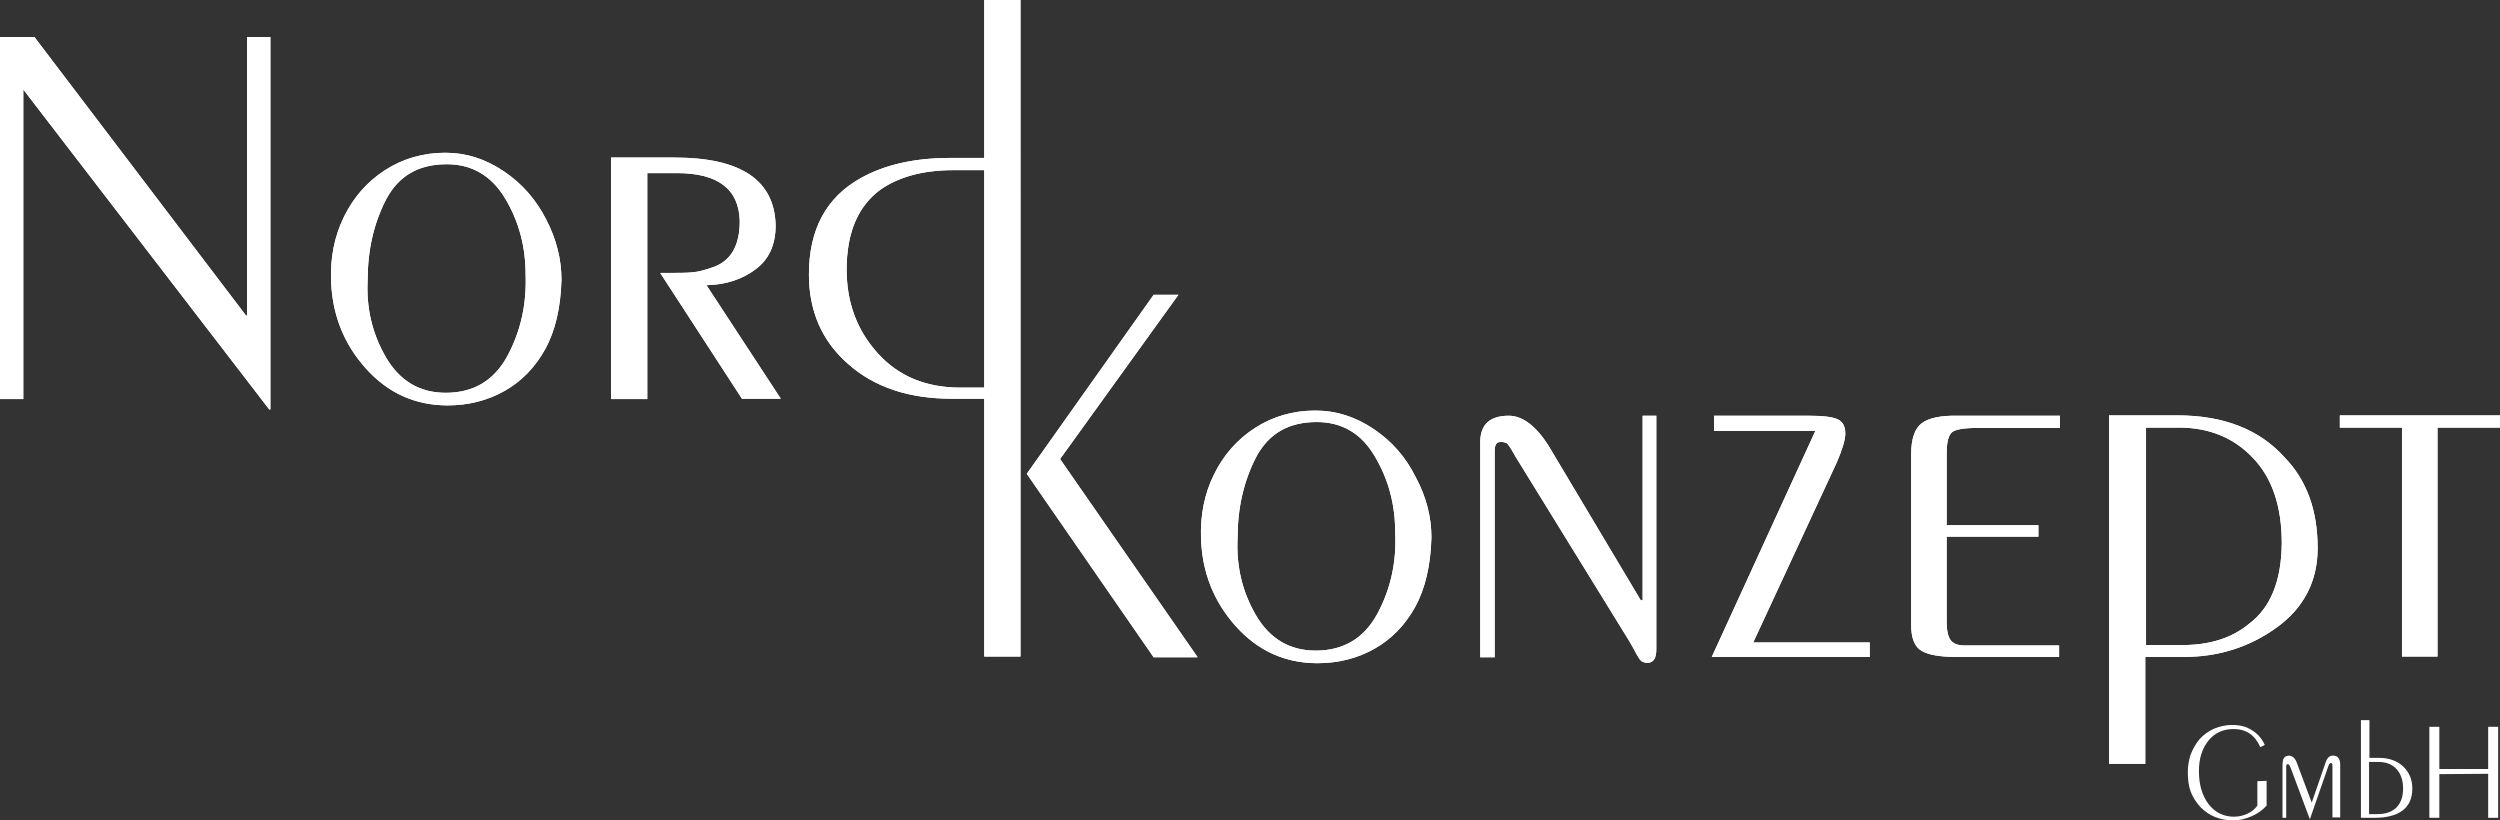<?xml version="1.0" encoding="utf-8"?>
<!-- Generator: Adobe Illustrator 19.2.0, SVG Export Plug-In . SVG Version: 6.00 Build 0)  -->
<svg version="1.1" id="Ebene_1" xmlns="http://www.w3.org/2000/svg" xmlns:xlink="http://www.w3.org/1999/xlink" x="0px" y="0px"
	 viewBox="0 0 675.9 221.8" style="enable-background:new 0 0 675.9 221.8;" xml:space="preserve">
<rect x="0" y="0" width="675.9" height="221.8" fill="#333333" stroke="none"/>
<style type="text/css">
	.st0{fill:#FFFFFF;}
</style>
<g>
	<g>
		<g>
			<path class="st0" d="M66.8,85.3h-0.3L9.3,10H0v97.9h6.3V24.2l66.5,86.5h0.3V10h-6.3V85.3z M266.1,42.7h-9.2
				c-9.6,0-17.6,1.8-24.1,5.4c-9.4,5.2-14.1,13.9-14.1,26.1c0,9.9,3.5,18,10.6,24.2c7.1,6.3,16.4,9.4,28.1,9.4h8.7v69.7h9.8v-69.7
				l0,0V0h-9.8V42.7z M266.1,79.7L266.1,79.7v25.1h-6.4c-9.4,0-16.8-3.1-22.4-9.3c-5.6-6.2-8.4-13.7-8.4-22.6c0-9.9,3-17.1,9.1-21.6
				c5-3.5,11.6-5.3,19.8-5.3h8.3V79.7z M204.3,72.8c3.6-2.7,5.4-6.6,5.4-11.9c-0.3-12.2-9.4-18.3-27.3-18.3h-17.2v65.3h9.8V46.8h8
				c11.1,0,16.8,4.3,17,13c0,6.6-2.4,10.7-7.1,12.4c-2.3,0.8-4.1,1.3-5.5,1.4c-1.4,0.2-4.3,0.2-8.9,0.2l22.1,34h10.5L191,77.1
				C196.3,77,200.7,75.5,204.3,72.8z M136.2,46.3c-4.9-3.3-10.1-5-15.8-5c-6,0-11.5,1.6-16.3,4.7c-4.8,3.1-8.5,7.3-11.1,12.6
				s-3.7,11-3.5,17.2c0.3,9.2,3.4,17.1,9.4,23.8s13.4,10,22.1,10c5.6,0,10.8-1.3,15.4-3.9c4.6-2.6,8.3-6.4,11-11.3
				s4.2-11.2,4.4-18.8c0-5.5-1.4-11-4.1-16.2C144.9,53.9,141.1,49.6,136.2,46.3z M137.2,96.2c-3.6,6.7-9.2,10-16.7,10
				c-7,0-12.4-3.2-16.1-9.5c-3.7-6.3-5.4-13.3-5-21c0-8.2,1.7-15.4,5-21.8c3.4-6.4,8.8-9.5,16.4-9.5c6.8,0,12.1,3.1,15.8,9.3
				s5.5,13,5.5,20.5C142.4,82.2,140.8,89.5,137.2,96.2z M318.6,79.7h-6.7l-34.3,48.4l34.3,49.6h11.9l-37.2-53.6L318.6,79.7z
				 M519.6,114.4c-1.9,1.4-2.9,4.2-2.9,8.4V169c0,3.6,1,6,2.9,7c1.9,1.1,5,1.6,9.2,1.6h27.9v-3.1H531c-1.7,0-2.9-0.5-3.6-1.4
				s-1.1-2.6-1.1-5v-23h24.8V142h-24.8v-19.5c0-2.9,0.5-4.8,1.4-5.6c0.9-0.8,3.2-1.2,6.9-1.2h22.3v-3.3h-27.6
				C524.7,112.3,521.5,113,519.6,114.4z M588.6,112.3h-18.4v94.2h9.8v-28.9h10.6c9.3,0,17.7-2.7,25-8c7.3-5.3,11-12.5,11-21.4
				c0-10.3-3-18.4-8.9-24.5C610.9,116.1,601.2,112.3,588.6,112.3z M608,168.7c-4.6,3.8-10.6,5.7-17.9,5.7h-9.9v-58.8h8.9
				c8.1,0,14.8,2.7,20,8.2c5.2,5.4,7.8,13.1,7.8,23.1C616.8,157,613.9,164.3,608,168.7z M371.4,116c-4.9-3.3-10.1-5-15.8-5
				c-6,0-11.5,1.6-16.3,4.7s-8.5,7.3-11.1,12.6c-2.6,5.3-3.7,11-3.5,17.2c0.3,9.2,3.4,17.1,9.4,23.8c6,6.7,13.4,10,22.1,10
				c5.6,0,10.8-1.3,15.4-3.9s8.3-6.4,11-11.3s4.2-11.2,4.4-18.8c0-5.5-1.4-11-4.2-16.2C380.1,123.6,376.3,119.3,371.4,116z
				 M372.4,165.9c-3.6,6.7-9.2,10-16.7,10c-7,0-12.4-3.2-16.1-9.5s-5.4-13.3-5-21c0-8.2,1.7-15.4,5-21.8c3.4-6.4,8.8-9.5,16.4-9.5
				c6.8,0,12.1,3.1,15.7,9.3c3.7,6.2,5.5,13,5.5,20.5C377.6,151.9,376,159.2,372.4,165.9z M632.6,112.3v3.3h16.8v61.9h9.6v-61.9
				h16.9v-3.3H632.6z M496.6,125c1.5-3.5,2.3-6.1,2.3-7.8c0-1.9-0.7-3.2-2-3.8c-1.4-0.7-4-1-7.9-1h-25.6v4.1h27.4l-28,61.1h42.7
				v-3.9H474L496.6,125z M443.9,162.3h-0.3l-25-41.9c-3.4-5.3-7-8-10.7-8c-5.1,0-7.7,2.4-7.7,7.1v58.2h3.9v-55.8
				c0-1.6,0.5-2.4,1.5-2.4c0.5,0,0.9,0,1.1,0.1c0.2,0,0.4,0.1,0.6,0.2c0.4,0.2,1.2,1.4,2.4,3.6l30.4,49.3c0.3,0.4,0.7,1.2,1.4,2.4
				c0.6,1.2,1.2,2.2,1.7,3s1.3,1.1,2.2,1.1c1.6,0,2.4-1.2,2.4-3.6v-63.2h-3.7v49.9H443.9z"/>
		</g>
		<g>
			<path class="st0" d="M66.8,85.3h-0.3L9.3,10H0v97.9h6.3V24.2l66.5,86.5h0.3V10h-6.3V85.3z M266.1,42.7h-9.2
				c-9.6,0-17.6,1.8-24.1,5.4c-9.4,5.2-14.1,13.9-14.1,26.1c0,9.9,3.5,18,10.6,24.2c7.1,6.3,16.4,9.4,28.1,9.4h8.7v69.7h9.8v-69.7
				l0,0V0h-9.8V42.7z M266.1,79.7L266.1,79.7v25.1h-6.4c-9.4,0-16.8-3.1-22.4-9.3c-5.6-6.2-8.4-13.7-8.4-22.6c0-9.9,3-17.1,9.1-21.6
				c5-3.5,11.6-5.3,19.8-5.3h8.3V79.7z M204.3,72.8c3.6-2.7,5.4-6.6,5.4-11.9c-0.3-12.2-9.4-18.3-27.3-18.3h-17.2v65.3h9.8V46.8h8
				c11.1,0,16.8,4.3,17,13c0,6.6-2.4,10.7-7.1,12.4c-2.3,0.8-4.1,1.3-5.5,1.4c-1.4,0.2-4.3,0.2-8.9,0.2l22.1,34h10.5L191,77.1
				C196.3,77,200.7,75.5,204.3,72.8z M136.2,46.3c-4.9-3.3-10.1-5-15.8-5c-6,0-11.5,1.6-16.3,4.7c-4.8,3.1-8.5,7.3-11.1,12.6
				s-3.7,11-3.5,17.2c0.3,9.2,3.4,17.1,9.4,23.8s13.4,10,22.1,10c5.6,0,10.8-1.3,15.4-3.9c4.6-2.6,8.3-6.4,11-11.3
				s4.2-11.2,4.4-18.8c0-5.5-1.4-11-4.1-16.2C144.9,53.9,141.1,49.6,136.2,46.3z M137.2,96.2c-3.6,6.7-9.2,10-16.7,10
				c-7,0-12.4-3.2-16.1-9.5c-3.7-6.3-5.4-13.3-5-21c0-8.2,1.7-15.4,5-21.8c3.4-6.4,8.8-9.5,16.4-9.5c6.8,0,12.1,3.1,15.8,9.3
				s5.5,13,5.5,20.5C142.4,82.2,140.8,89.5,137.2,96.2z M318.6,79.7h-6.7l-34.3,48.4l34.3,49.6h11.9l-37.2-53.6L318.6,79.7z
				 M519.6,114.4c-1.9,1.4-2.9,4.2-2.9,8.4V169c0,3.6,1,6,2.9,7c1.9,1.1,5,1.6,9.2,1.6h27.9v-3.1H531c-1.7,0-2.9-0.5-3.6-1.4
				s-1.1-2.6-1.1-5v-23h24.8V142h-24.8v-19.5c0-2.9,0.5-4.8,1.4-5.6c0.9-0.8,3.2-1.2,6.9-1.2h22.3v-3.3h-27.6
				C524.7,112.3,521.5,113,519.6,114.4z M588.6,112.3h-18.4v94.2h9.8v-28.9h10.6c9.3,0,17.7-2.7,25-8c7.3-5.3,11-12.5,11-21.4
				c0-10.3-3-18.4-8.9-24.5C610.9,116.1,601.2,112.3,588.6,112.3z M608,168.7c-4.6,3.8-10.6,5.7-17.9,5.7h-9.9v-58.8h8.9
				c8.1,0,14.8,2.7,20,8.2c5.2,5.4,7.8,13.1,7.8,23.1C616.8,157,613.9,164.3,608,168.7z M371.4,116c-4.9-3.3-10.1-5-15.8-5
				c-6,0-11.5,1.6-16.3,4.7s-8.5,7.3-11.1,12.6c-2.6,5.3-3.7,11-3.5,17.2c0.3,9.2,3.4,17.1,9.4,23.8c6,6.7,13.4,10,22.1,10
				c5.6,0,10.8-1.3,15.4-3.9s8.3-6.4,11-11.3s4.2-11.2,4.4-18.8c0-5.5-1.4-11-4.2-16.2C380.1,123.6,376.3,119.3,371.4,116z
				 M372.4,165.9c-3.6,6.7-9.2,10-16.7,10c-7,0-12.4-3.2-16.1-9.5s-5.4-13.3-5-21c0-8.2,1.7-15.4,5-21.8c3.4-6.4,8.8-9.5,16.4-9.5
				c6.8,0,12.1,3.1,15.7,9.3c3.7,6.2,5.5,13,5.5,20.5C377.6,151.9,376,159.2,372.4,165.9z M632.6,112.3v3.3h16.8v61.9h9.6v-61.9
				h16.9v-3.3H632.6z M496.6,125c1.5-3.5,2.3-6.1,2.3-7.8c0-1.9-0.7-3.2-2-3.8c-1.4-0.7-4-1-7.9-1h-25.6v4.1h27.4l-28,61.1h42.7
				v-3.9H474L496.6,125z M443.9,162.3h-0.3l-25-41.9c-3.4-5.3-7-8-10.7-8c-5.1,0-7.7,2.4-7.7,7.1v58.2h3.9v-55.8
				c0-1.6,0.5-2.4,1.5-2.4c0.5,0,0.9,0,1.1,0.1c0.2,0,0.4,0.1,0.6,0.2c0.4,0.2,1.2,1.4,2.4,3.6l30.4,49.3c0.3,0.4,0.7,1.2,1.4,2.4
				c0.6,1.2,1.2,2.2,1.7,3s1.3,1.1,2.2,1.1c1.6,0,2.4-1.2,2.4-3.6v-63.2h-3.7v49.9H443.9z"/>
		</g>
	</g>
	<g>
		<path class="st0" d="M612.8,211.1v6.7c-1.1,1.2-2.4,2.2-4.1,2.9c-1.6,0.7-3.2,1.1-4.9,1.1c-1.8,0-3.4-0.3-4.9-0.9s-2.8-1.5-4-2.7
			c-1.1-1.2-2-2.6-2.6-4.1c-0.6-1.6-0.8-3.4-0.8-5.4c0-1.7,0.3-3.3,0.8-4.8c0.6-1.5,1.4-2.9,2.4-4.1c1.1-1.2,2.4-2.1,3.9-2.8
			c1.5-0.6,3.1-1,4.8-1c2.1,0,3.9,0.4,5.4,1.4c1.5,0.9,2.7,2.2,3.5,4l-1.2,0.6c-0.7-1.6-1.7-2.9-2.9-3.7c-1.2-0.8-2.7-1.2-4.3-1.2
			c-2.8,0-5.1,1-6.8,3.1c-1.7,2.1-2.6,4.8-2.6,8.3c0,3.7,0.9,6.6,2.6,8.9c1.8,2.3,4.1,3.4,6.9,3.4c1.3,0,2.5-0.3,3.6-0.8
			s2-1.2,2.7-2.2v-6.6L612.8,211.1L612.8,211.1z"/>
		<path class="st0" d="M618.1,221.1h-1v-13.9c0-1.1,0.1-1.9,0.4-2.3s0.8-0.6,1.4-0.6c0.4,0,0.8,0.2,1.2,0.5c0.4,0.4,0.7,0.9,0.9,1.5
			l4,10.7l3.8-11c0.2-0.6,0.5-1,0.8-1.3c0.3-0.3,0.7-0.4,1.2-0.4c0.6,0,1.1,0.2,1.4,0.6s0.5,1,0.5,1.8V221h-2.1v-13.7
			c0-0.3,0-0.6-0.1-0.8c-0.1-0.2-0.2-0.2-0.4-0.2c-0.1,0-0.2,0.1-0.3,0.2s-0.2,0.3-0.3,0.6l-5,14.4l-5.2-13.9
			c-0.2-0.4-0.3-0.7-0.4-0.8c-0.1-0.1-0.2-0.2-0.4-0.2c-0.1,0-0.2,0-0.3,0.2c-0.1,0.1-0.1,0.3-0.1,0.5V221.1z"/>
		<path class="st0" d="M640.6,221.1h-2.3v-26.4h2.3v10.2h2.6c2.7,0,4.9,0.8,6.5,2.3s2.5,3.5,2.5,6c0,2.6-0.9,4.6-2.6,5.9
			s-4.2,2-7.6,2H640.6z M640.5,220.1h2.3c2.2,0,3.9-0.6,5.1-1.8c1.2-1.2,1.8-2.9,1.8-5.1s-0.6-4-1.8-5.3c-1.2-1.3-2.8-1.9-4.9-1.9
			h-2.5V220.1L640.5,220.1z"/>
		<path class="st0" d="M659.5,209.3v11.8h-2.7v-24.6h2.7v11.4h13.2v-11.4h2.7v24.6h-2.7v-11.9L659.5,209.3L659.5,209.3z"/>
	</g>
</g>
</svg>
